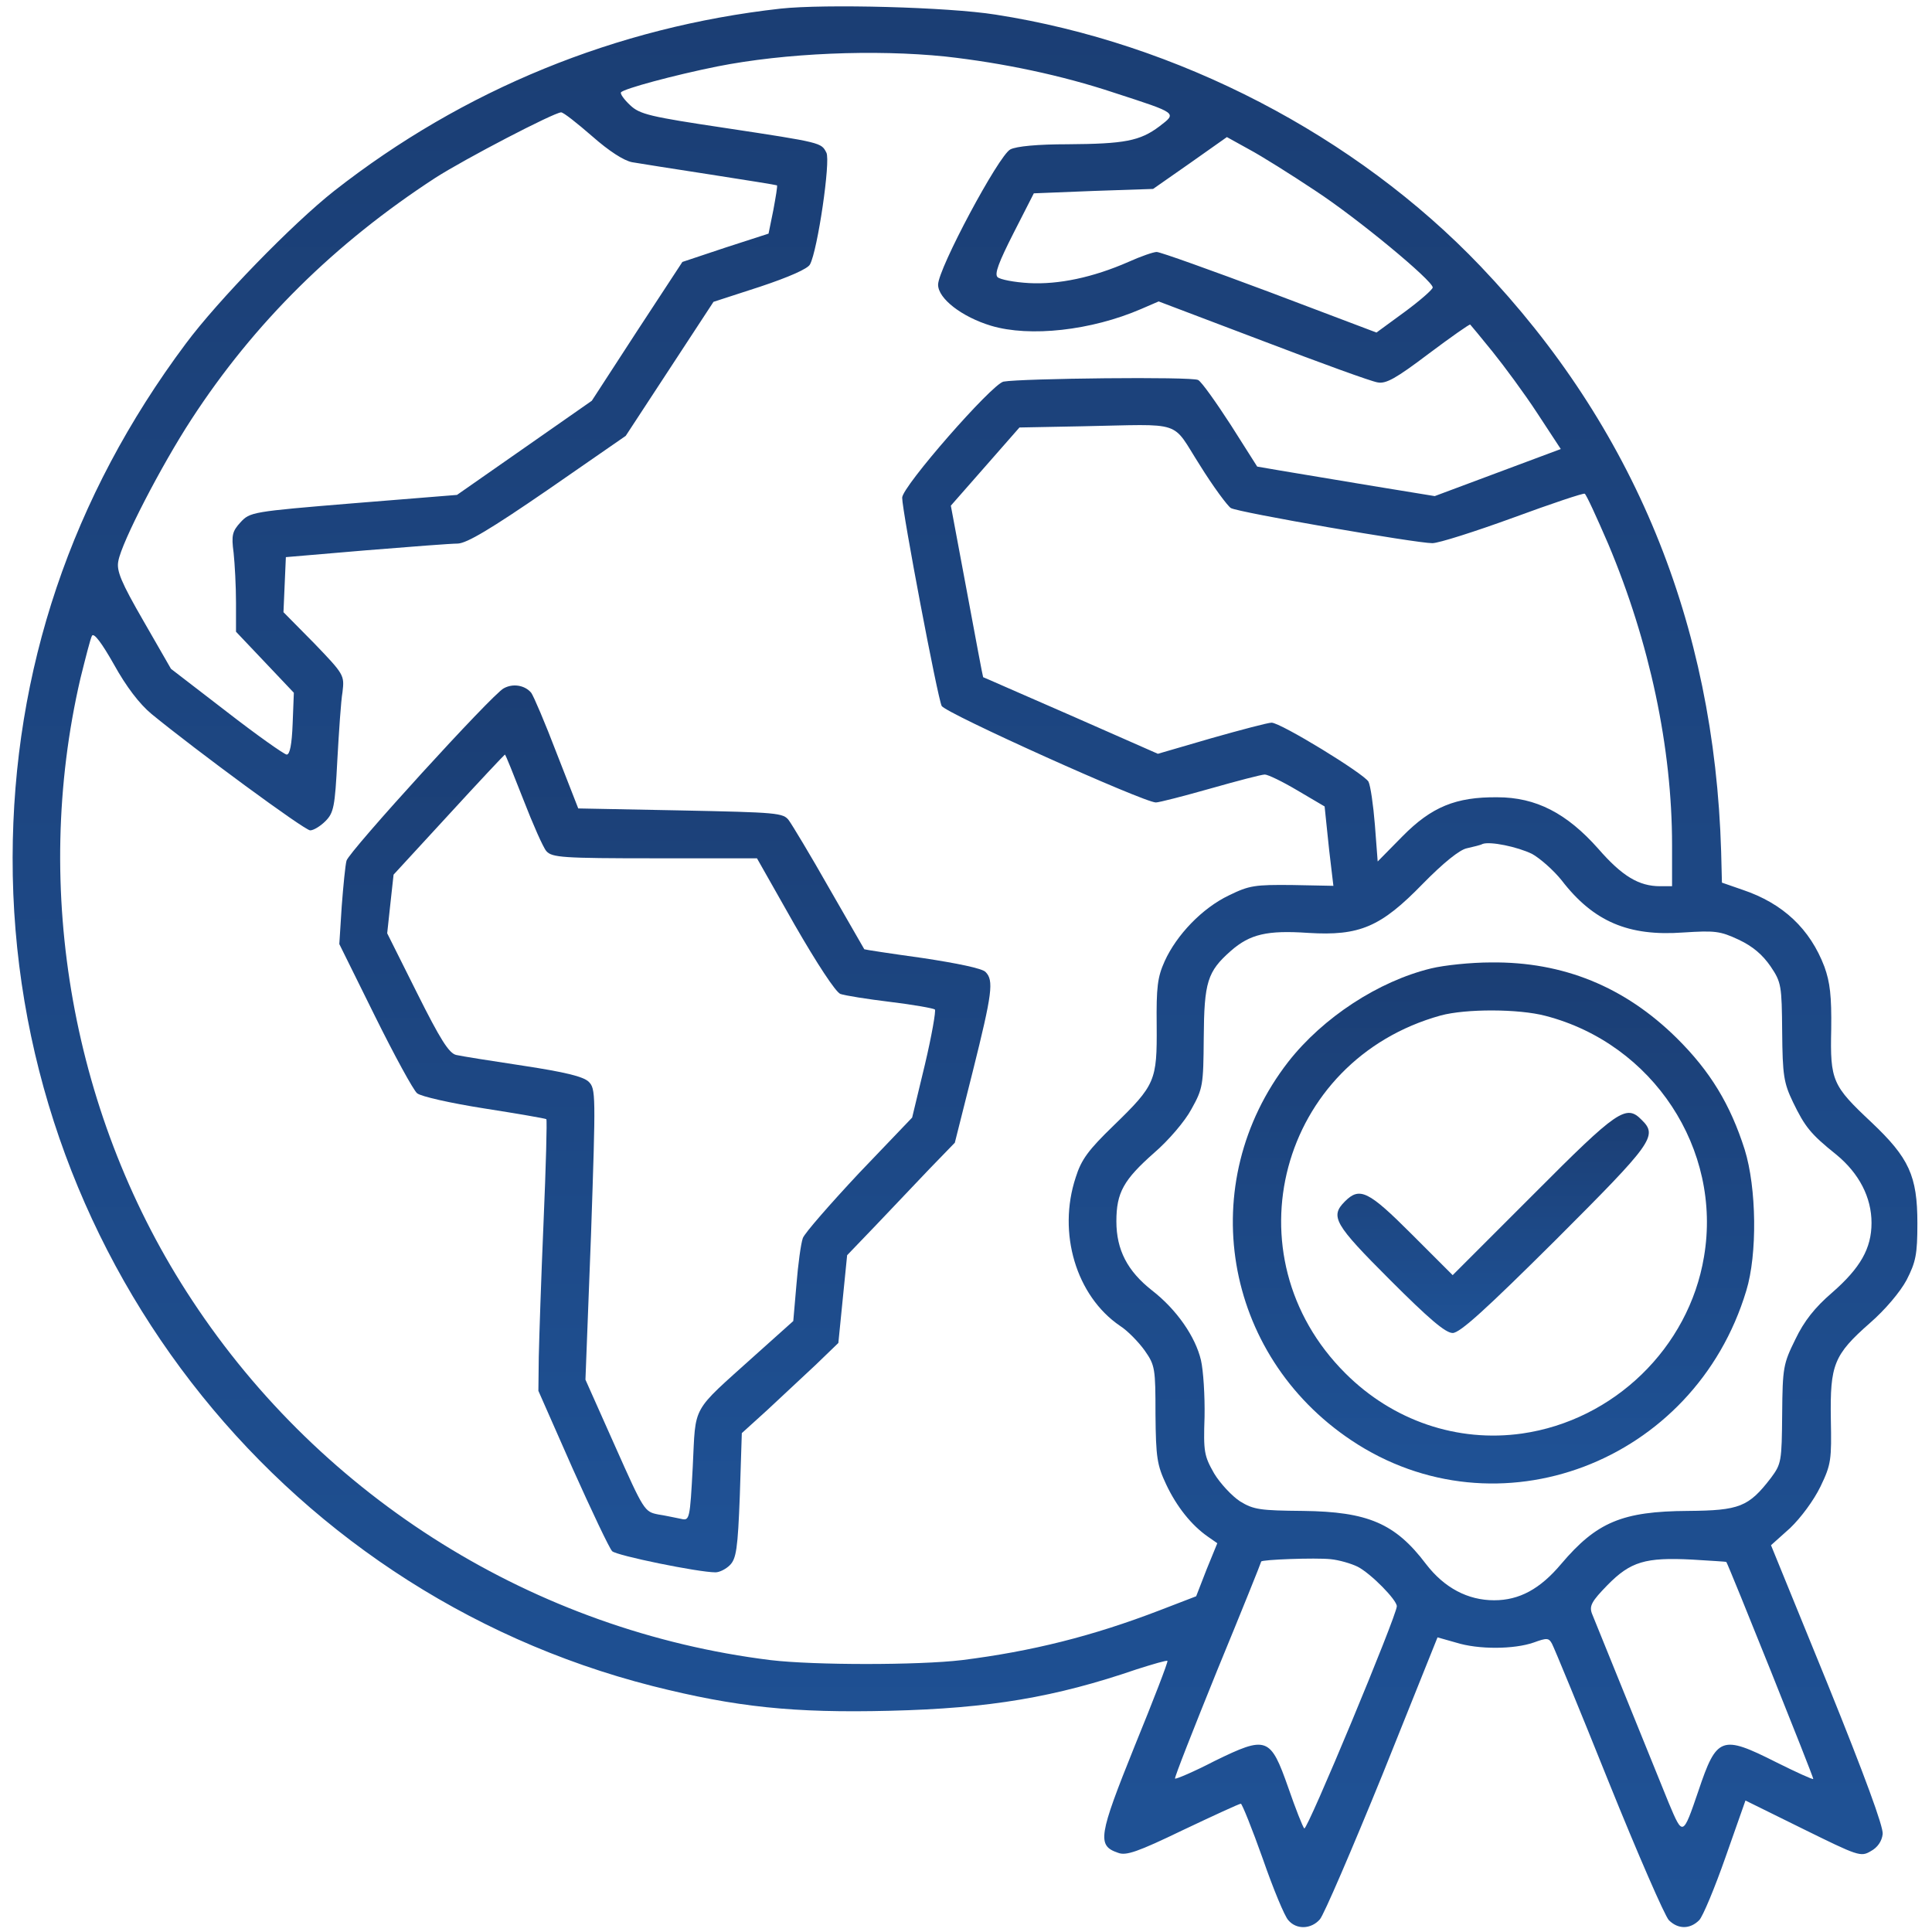 <?xml version="1.0" encoding="UTF-8"?> <svg xmlns="http://www.w3.org/2000/svg" width="105" height="105" viewBox="0 0 105 105" fill="none"><path d="M42.419 0.469C33.487 1.467 25.184 4.87 18.16 10.377C15.905 12.155 11.851 16.317 10.095 18.68C3.894 26.983 0.707 36.414 0.686 46.604C0.642 67.806 15.016 86.429 35.46 91.632C40.013 92.781 43.135 93.106 48.359 92.977C53.801 92.846 57.356 92.239 61.779 90.722C62.668 90.44 63.405 90.223 63.448 90.266C63.492 90.31 62.69 92.391 61.671 94.884C59.698 99.784 59.611 100.304 60.76 100.694C61.194 100.868 61.822 100.651 64.294 99.459C65.942 98.678 67.351 98.028 67.437 98.028C67.502 98.028 68.044 99.372 68.63 101.02C69.194 102.646 69.822 104.163 70.017 104.358C70.451 104.879 71.253 104.857 71.73 104.315C71.947 104.076 73.464 100.543 75.134 96.445L78.126 88.987L79.123 89.269C80.359 89.659 82.288 89.638 83.35 89.269C84.066 89.009 84.174 89.009 84.347 89.334C84.456 89.529 85.844 92.89 87.426 96.835C89.009 100.759 90.483 104.141 90.7 104.358C91.198 104.857 91.849 104.857 92.347 104.358C92.543 104.163 93.193 102.602 93.778 100.933L94.862 97.854L97.984 99.394C100.976 100.868 101.128 100.933 101.67 100.608C102.038 100.413 102.277 100.066 102.32 99.675C102.363 99.285 101.344 96.51 99.328 91.524L96.25 83.979L97.29 83.047C97.876 82.484 98.569 81.551 98.938 80.793C99.523 79.578 99.545 79.34 99.502 77.107C99.458 74.18 99.653 73.638 101.626 71.904C102.45 71.188 103.274 70.213 103.621 69.562C104.119 68.587 104.206 68.175 104.206 66.484C104.206 63.904 103.751 62.928 101.713 60.999C99.588 59.004 99.458 58.744 99.523 55.926C99.545 54.127 99.458 53.389 99.155 52.544C98.374 50.484 96.9 49.097 94.71 48.36L93.583 47.969L93.54 46.278C93.171 33.856 88.792 23.211 80.467 14.474C73.681 7.363 64.012 2.334 54.104 0.794C51.525 0.383 44.825 0.209 42.419 0.469ZM51.373 3.071C54.495 3.418 57.703 4.09 60.565 5.044C64.034 6.171 63.969 6.128 63.015 6.865C61.952 7.667 61.107 7.819 58.028 7.84C56.402 7.84 55.232 7.949 54.907 8.122C54.278 8.447 50.983 14.604 50.983 15.472C50.983 16.23 52.283 17.228 53.866 17.705C55.969 18.333 59.307 17.965 62.017 16.794L62.971 16.382L68.63 18.528C71.752 19.721 74.548 20.74 74.874 20.783C75.329 20.87 75.871 20.566 77.648 19.222C78.863 18.312 79.882 17.596 79.903 17.64C79.925 17.661 80.489 18.333 81.117 19.114C81.746 19.894 82.852 21.39 83.545 22.452L84.825 24.404L81.399 25.683L77.974 26.962L74.397 26.377C72.424 26.051 70.256 25.683 69.584 25.574L68.326 25.358L66.895 23.103C66.093 21.867 65.313 20.761 65.118 20.653C64.793 20.458 55.492 20.566 54.538 20.74C53.909 20.87 49.031 26.442 49.031 27.049C49.031 27.786 50.961 37.953 51.178 38.365C51.373 38.756 62.169 43.612 62.82 43.612C62.993 43.612 64.337 43.265 65.79 42.853C67.242 42.441 68.565 42.094 68.738 42.094C68.912 42.094 69.714 42.484 70.516 42.961L71.99 43.829L72.12 45.086C72.185 45.758 72.294 46.734 72.359 47.232L72.467 48.143L70.234 48.099C68.196 48.078 67.893 48.121 66.787 48.663C65.335 49.357 63.947 50.809 63.297 52.24C62.906 53.108 62.841 53.65 62.863 55.731C62.885 58.744 62.798 58.961 60.522 61.172C59.156 62.495 58.766 63.015 58.462 63.991C57.465 67.004 58.484 70.43 60.868 72.056C61.28 72.316 61.887 72.944 62.213 73.4C62.776 74.202 62.798 74.375 62.798 76.868C62.82 79.231 62.885 79.622 63.383 80.684C63.947 81.876 64.749 82.895 65.66 83.524L66.158 83.871L65.573 85.302L65.009 86.754L63.036 87.513C59.373 88.922 56.077 89.746 52.283 90.223C49.92 90.505 44.24 90.505 41.877 90.223C29.086 88.641 17.531 81.443 10.441 70.668C3.938 60.825 1.705 48.36 4.371 36.869C4.653 35.742 4.913 34.702 5 34.55C5.108 34.376 5.542 34.962 6.192 36.111C6.864 37.325 7.58 38.257 8.23 38.799C10.637 40.772 16.555 45.129 16.859 45.129C17.032 45.129 17.401 44.913 17.683 44.631C18.138 44.175 18.203 43.85 18.333 41.314C18.42 39.775 18.528 38.105 18.615 37.606C18.723 36.696 18.701 36.653 17.076 34.962L15.406 33.271L15.471 31.775L15.536 30.279L19.872 29.91C22.257 29.715 24.512 29.542 24.88 29.542C25.379 29.52 26.658 28.761 29.78 26.615L34.007 23.688L36.392 20.046L38.777 16.404L41.313 15.58C42.874 15.06 43.915 14.604 44.023 14.366C44.435 13.607 45.151 8.729 44.912 8.296C44.63 7.754 44.695 7.754 39.384 6.951C35.33 6.344 34.766 6.214 34.246 5.716C33.921 5.412 33.704 5.109 33.747 5.022C33.877 4.827 36.609 4.09 38.972 3.613C42.679 2.876 47.557 2.681 51.373 3.071ZM32.186 7.407C33.097 8.209 33.899 8.729 34.354 8.816C34.723 8.881 36.652 9.184 38.625 9.488C40.576 9.791 42.202 10.052 42.224 10.073C42.267 10.095 42.159 10.702 42.029 11.418L41.769 12.697L39.427 13.455L37.086 14.236L34.614 18.008L32.164 21.78L28.501 24.339L24.837 26.897L19.2 27.352C13.672 27.807 13.585 27.829 13.065 28.393C12.631 28.87 12.566 29.086 12.696 30.04C12.761 30.647 12.826 31.861 12.826 32.75V34.333L14.409 36.002L15.97 37.65L15.905 39.319C15.861 40.468 15.753 41.01 15.58 41.01C15.428 40.989 13.954 39.948 12.306 38.669L9.292 36.349L7.797 33.748C6.583 31.645 6.322 31.016 6.431 30.496C6.604 29.477 8.772 25.293 10.398 22.799C13.823 17.531 18.203 13.217 23.666 9.661C25.292 8.621 30.083 6.128 30.495 6.106C30.625 6.106 31.362 6.691 32.186 7.407ZM71.47 10.355C73.79 11.873 77.865 15.255 77.865 15.623C77.865 15.732 77.172 16.339 76.348 16.946L74.808 18.073L69.02 15.883C65.833 14.691 63.058 13.694 62.863 13.694C62.69 13.694 61.996 13.932 61.324 14.236C59.394 15.081 57.53 15.472 55.925 15.385C55.123 15.341 54.343 15.19 54.213 15.06C54.039 14.886 54.278 14.258 55.08 12.675L56.186 10.507L59.438 10.377L62.668 10.268L64.684 8.859L66.679 7.45L67.893 8.122C68.543 8.469 70.169 9.488 71.47 10.355ZM65.204 25.271C65.942 26.463 66.722 27.504 66.895 27.612C67.307 27.851 76.955 29.52 77.844 29.52C78.191 29.52 80.163 28.891 82.245 28.133C84.304 27.374 86.06 26.788 86.125 26.832C86.212 26.875 86.776 28.111 87.404 29.563C89.659 34.918 90.873 40.642 90.873 45.931V48.164H90.223C89.074 48.164 88.163 47.623 86.862 46.127C85.15 44.197 83.48 43.33 81.377 43.33C79.123 43.308 77.8 43.85 76.218 45.455L74.874 46.82L74.722 44.826C74.635 43.742 74.483 42.701 74.375 42.484C74.136 42.051 69.605 39.276 69.107 39.276C68.912 39.276 67.437 39.666 65.833 40.121L62.928 40.967L58.202 38.886C55.6 37.758 53.454 36.804 53.432 36.804C53.411 36.783 53.02 34.68 52.544 32.122L51.676 27.482L53.541 25.358L55.405 23.233L58.787 23.168C64.424 23.059 63.622 22.799 65.204 25.271ZM83.264 46.408C83.697 46.647 84.434 47.297 84.868 47.839C86.602 50.094 88.51 50.896 91.48 50.679C93.193 50.571 93.475 50.593 94.494 51.07C95.274 51.438 95.794 51.894 96.228 52.522C96.813 53.389 96.835 53.563 96.857 56.078C96.878 58.441 96.944 58.853 97.442 59.893C98.093 61.237 98.396 61.628 99.805 62.755C101.041 63.774 101.713 65.075 101.713 66.462C101.713 67.85 101.106 68.912 99.567 70.256C98.635 71.058 98.049 71.795 97.572 72.793C96.922 74.115 96.878 74.31 96.857 76.847C96.835 79.427 96.813 79.557 96.25 80.316C95.036 81.898 94.537 82.093 91.74 82.115C88.163 82.137 86.776 82.722 84.846 84.998C83.697 86.364 82.57 86.971 81.204 86.971C79.773 86.971 78.494 86.299 77.497 84.998C75.827 82.787 74.332 82.158 70.819 82.115C68.5 82.093 68.131 82.05 67.394 81.595C66.96 81.313 66.31 80.619 65.985 80.077C65.443 79.123 65.4 78.906 65.465 76.999C65.486 75.871 65.4 74.484 65.269 73.92C64.966 72.641 63.947 71.167 62.603 70.126C61.28 69.085 60.673 67.936 60.673 66.376C60.673 64.814 61.064 64.121 62.733 62.647C63.513 61.974 64.402 60.934 64.749 60.283C65.378 59.156 65.4 58.983 65.421 56.403C65.443 53.368 65.616 52.804 66.895 51.677C67.936 50.766 68.868 50.549 71.101 50.701C73.898 50.874 75.047 50.376 77.323 48.035C78.451 46.885 79.318 46.192 79.708 46.105C80.077 46.018 80.467 45.931 80.575 45.867C80.987 45.715 82.461 46.018 83.264 46.408ZM73.79 85.15C74.505 85.519 75.914 86.95 75.914 87.296C75.914 87.795 71.036 99.524 70.885 99.372C70.798 99.285 70.407 98.288 70.017 97.161C69.042 94.386 68.847 94.321 66.007 95.708C64.879 96.293 63.904 96.705 63.86 96.662C63.817 96.619 64.858 93.974 66.158 90.765C67.481 87.556 68.543 84.912 68.543 84.868C68.543 84.76 71.492 84.651 72.315 84.738C72.771 84.781 73.443 84.977 73.79 85.15ZM93.822 84.89C93.93 85.02 98.591 96.64 98.548 96.684C98.526 96.727 97.615 96.315 96.531 95.773C93.561 94.277 93.301 94.364 92.304 97.334C91.459 99.806 91.459 99.806 90.7 98.006C89.811 95.817 86.754 88.272 86.516 87.687C86.364 87.275 86.516 87.014 87.361 86.147C88.618 84.868 89.421 84.63 91.957 84.76C92.976 84.825 93.8 84.868 93.822 84.89Z" fill="url(#paint0_linear_273_981)"></path><path d="M27.373 37.411C26.745 37.736 18.962 46.278 18.832 46.777C18.767 47.015 18.658 48.121 18.572 49.248L18.441 51.308L20.371 55.21C21.433 57.356 22.474 59.264 22.669 59.416C22.864 59.589 24.512 59.958 26.311 60.24C28.11 60.522 29.628 60.782 29.693 60.825C29.736 60.89 29.672 63.383 29.541 66.418C29.411 69.432 29.303 72.727 29.281 73.746L29.26 75.589L31.124 79.816C32.165 82.136 33.119 84.152 33.27 84.304C33.509 84.543 37.953 85.453 38.885 85.453C39.102 85.453 39.449 85.28 39.666 85.063C40.013 84.716 40.099 84.174 40.208 81.269L40.316 77.887L41.704 76.629C42.441 75.936 43.633 74.83 44.327 74.18L45.563 72.987L45.801 70.603L46.04 68.218L47.601 66.592C48.446 65.703 49.769 64.315 50.506 63.535L51.893 62.104L52.869 58.223C53.931 53.974 54.018 53.281 53.562 52.825C53.389 52.63 52.002 52.348 50.137 52.066C48.424 51.828 46.994 51.611 46.972 51.59C46.95 51.546 46.083 50.05 45.064 48.273C44.045 46.473 43.048 44.825 42.874 44.587C42.571 44.175 42.246 44.153 36.999 44.045L31.427 43.937L30.257 40.945C29.628 39.297 28.999 37.823 28.869 37.649C28.523 37.237 27.872 37.129 27.373 37.411ZM28.436 43.438C28.956 44.782 29.52 46.061 29.693 46.256C29.997 46.603 30.56 46.647 35.59 46.647H41.14L43.178 50.245C44.414 52.392 45.411 53.909 45.671 54.018C45.91 54.104 47.124 54.299 48.381 54.451C49.639 54.603 50.722 54.798 50.809 54.863C50.874 54.928 50.636 56.294 50.267 57.855L49.573 60.738L46.69 63.752C45.129 65.421 43.742 67.004 43.633 67.285C43.525 67.589 43.373 68.716 43.286 69.8L43.113 71.795L41.032 73.659C37.52 76.825 37.823 76.283 37.65 79.708C37.498 82.57 37.476 82.656 37.021 82.548C36.782 82.505 36.219 82.375 35.785 82.31C35.026 82.158 35.005 82.136 33.422 78.581L31.818 74.982L32.121 67.09C32.381 59.438 32.381 59.177 31.991 58.787C31.688 58.505 30.712 58.267 28.436 57.92C26.701 57.66 25.075 57.4 24.794 57.335C24.403 57.248 23.926 56.489 22.669 53.974L21.043 50.722L21.216 49.118L21.39 47.535L24.382 44.283C26.029 42.484 27.417 41.01 27.439 41.01C27.482 41.01 27.915 42.115 28.436 43.438Z" fill="url(#paint1_linear_273_981)"></path><path d="M77.779 52.631C74.917 53.325 71.903 55.297 70.017 57.704C64.901 64.294 66.462 73.617 73.443 78.278C81.356 83.568 92.087 79.514 94.906 70.148C95.513 68.175 95.469 64.555 94.819 62.473C94.038 60.024 92.954 58.224 91.112 56.403C88.293 53.628 84.955 52.262 81.031 52.306C79.947 52.306 78.494 52.457 77.779 52.631ZM84.001 55.211C89.832 56.728 93.605 62.452 92.608 68.305C91.784 73.248 87.708 77.194 82.722 77.909C79.21 78.408 75.697 77.216 73.118 74.636C66.7 68.24 69.54 57.617 78.299 55.189C79.665 54.821 82.526 54.821 84.001 55.211Z" fill="url(#paint2_linear_273_981)"></path><path d="M83.35 64.901L78.949 69.302L76.716 67.069C74.375 64.727 73.898 64.489 73.096 65.291C72.272 66.115 72.51 66.527 75.546 69.562C77.648 71.665 78.559 72.445 78.949 72.445C79.34 72.445 80.727 71.188 84.521 67.416C89.811 62.126 90.114 61.736 89.225 60.868C88.38 60.001 87.925 60.305 83.35 64.901Z" fill="url(#paint3_linear_273_981)"></path><defs><linearGradient id="paint0_linear_273_981" x1="52.446" y1="104.735" x2="52.446" y2="0.346" gradientUnits="userSpaceOnUse"><stop stop-color="#1F5296"></stop><stop offset="1" stop-color="#1B3E74"></stop></linearGradient><linearGradient id="paint1_linear_273_981" x1="36.132" y1="85.453" x2="36.132" y2="37.254" gradientUnits="userSpaceOnUse"><stop stop-color="#1F5296"></stop><stop offset="1" stop-color="#1B3E74"></stop></linearGradient><linearGradient id="paint2_linear_273_981" x1="81.169" y1="80.625" x2="81.169" y2="52.305" gradientUnits="userSpaceOnUse"><stop stop-color="#1F5296"></stop><stop offset="1" stop-color="#1B3E74"></stop></linearGradient><linearGradient id="paint3_linear_273_981" x1="81.149" y1="72.445" x2="81.149" y2="60.483" gradientUnits="userSpaceOnUse"><stop stop-color="#1F5296"></stop><stop offset="1" stop-color="#1B3E74"></stop></linearGradient></defs></svg> 